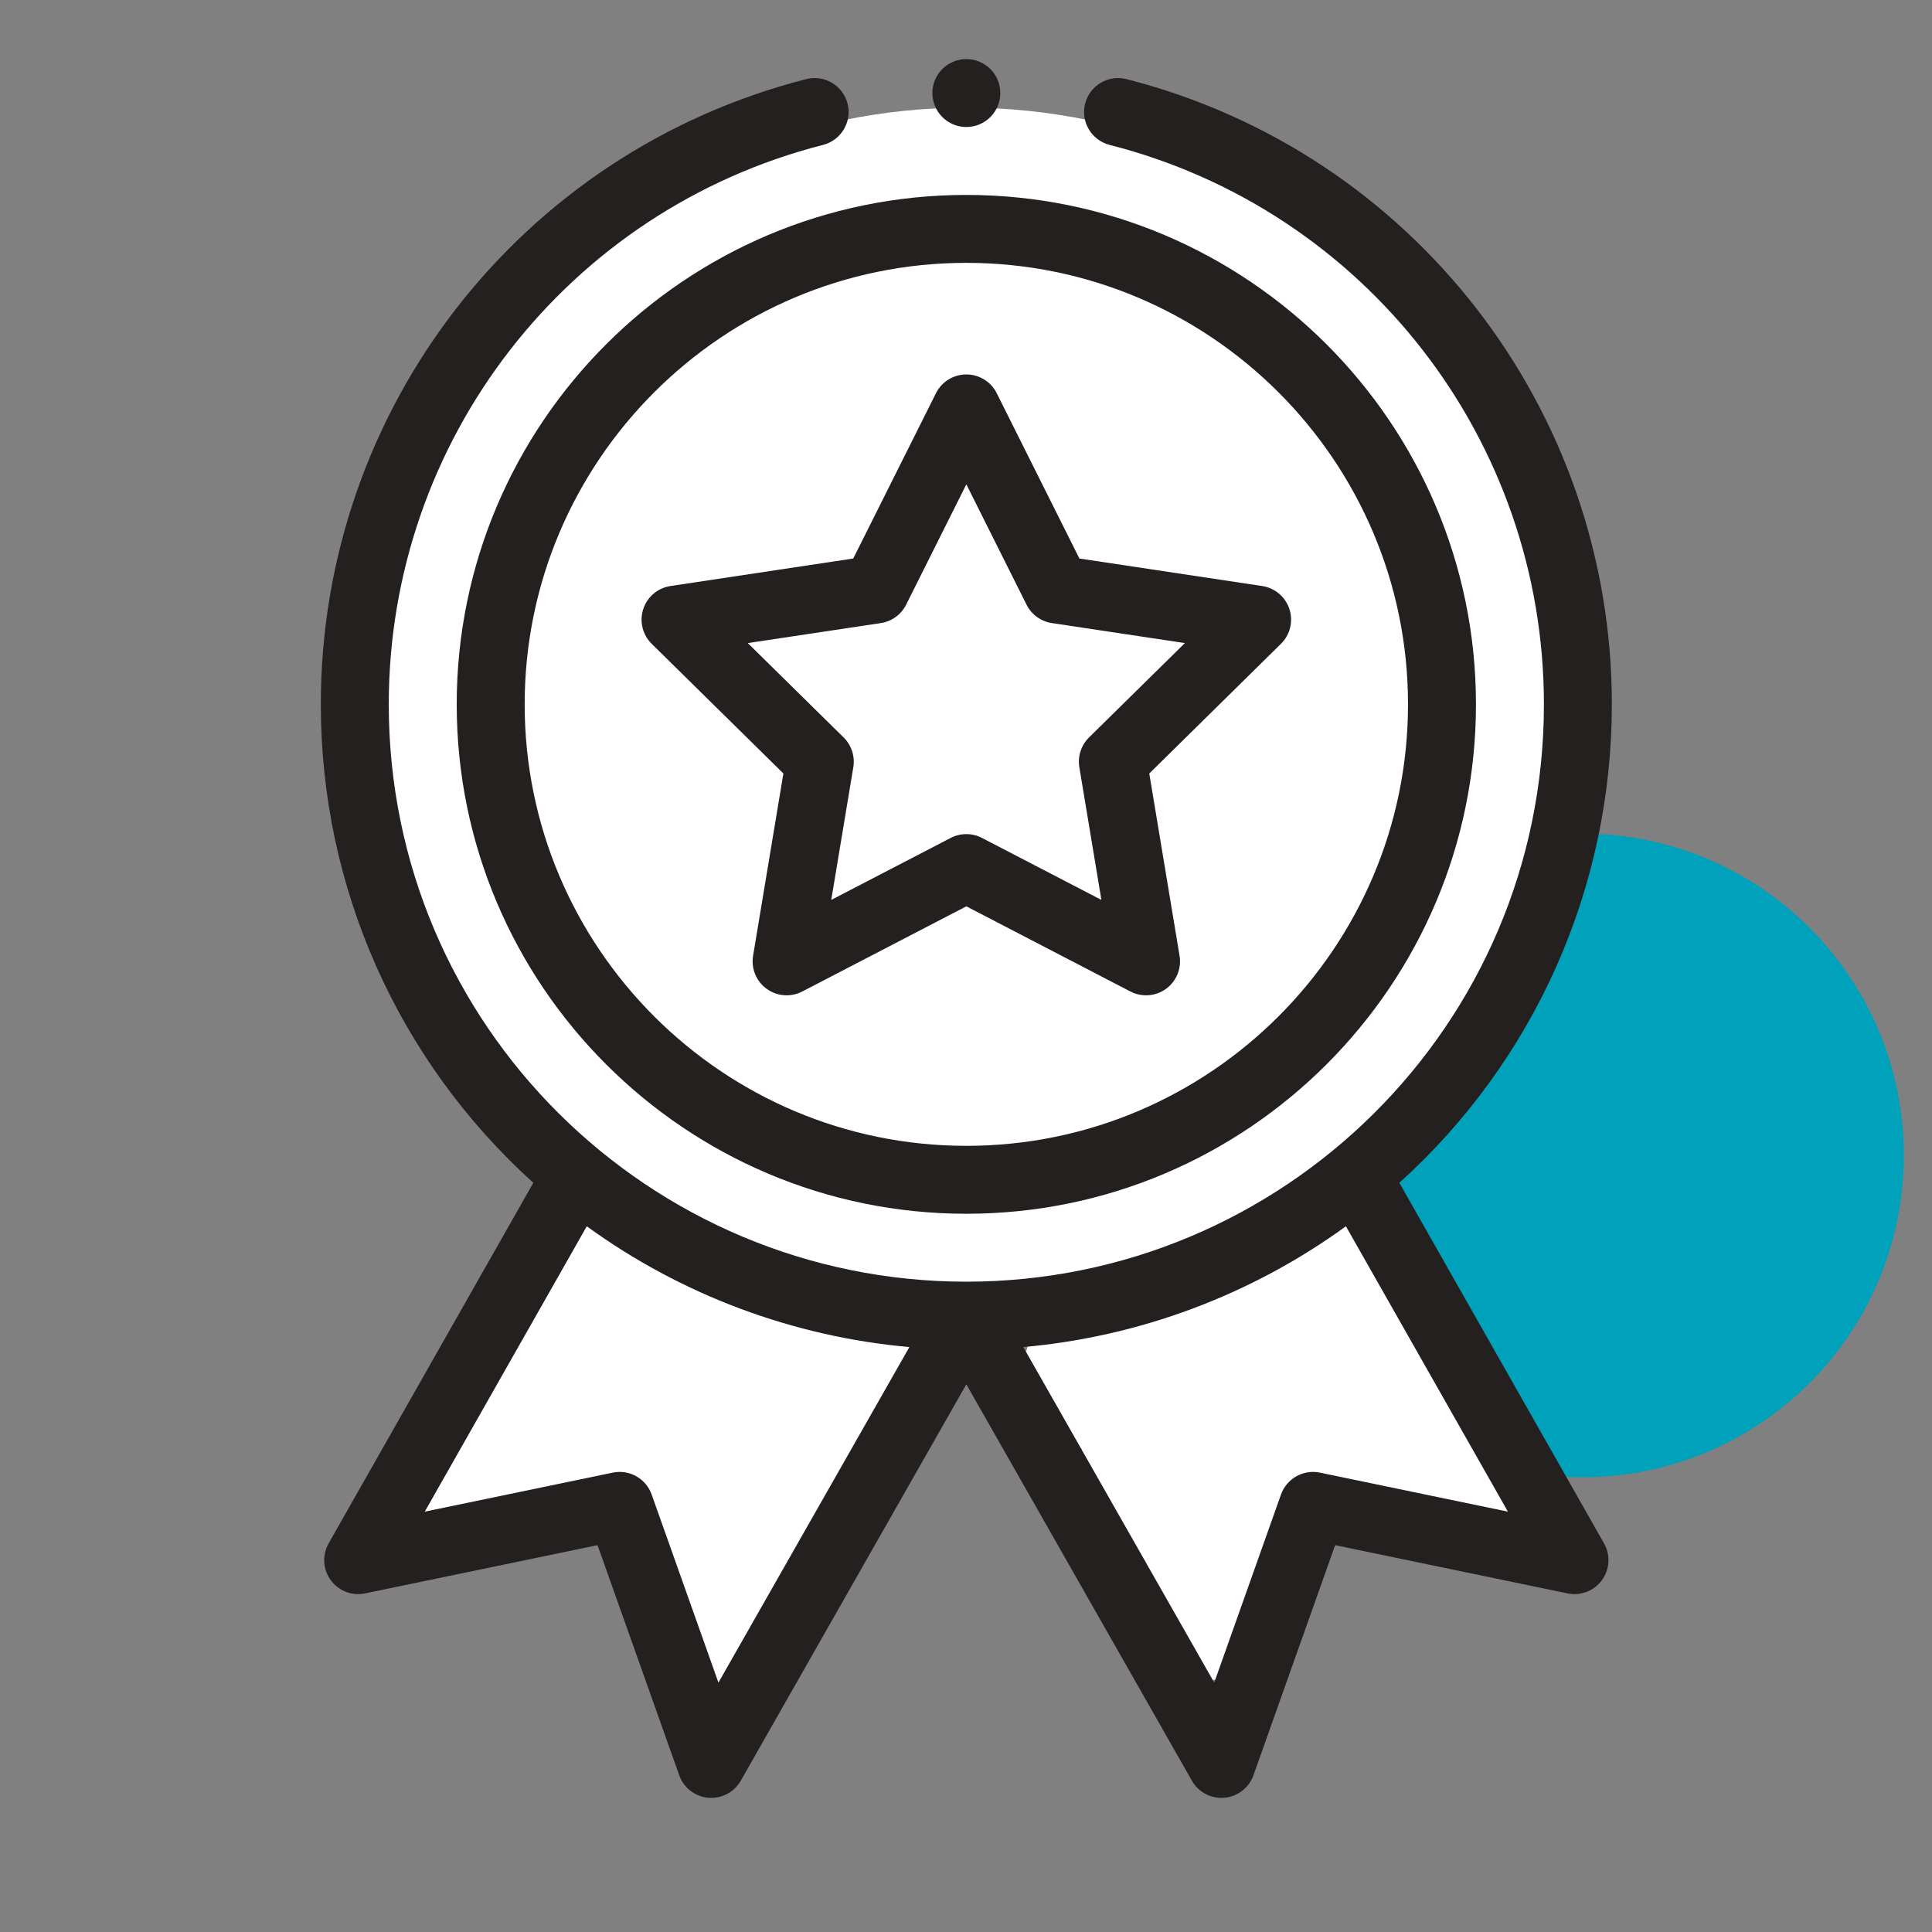 <svg xmlns="http://www.w3.org/2000/svg" xmlns:xlink="http://www.w3.org/1999/xlink" width="1080" viewBox="0 0 810 810" height="1080" preserveAspectRatio="xMidYMid meet"><rect x="0" y="0" width="810" height="810" fill="#808080" stroke="none"/><defs><clipPath id="fd423b100c"><path d="M 528.305 349.469 L 798.191 349.469 L 798.191 619.359 L 528.305 619.359 Z M 528.305 349.469 " clip-rule="nonzero"></path></clipPath><clipPath id="197af2956a"><path d="M 663.25 349.469 C 588.723 349.469 528.305 409.887 528.305 484.414 C 528.305 558.941 588.723 619.359 663.25 619.359 C 737.777 619.359 798.191 558.941 798.191 484.414 C 798.191 409.887 737.777 349.469 663.25 349.469 Z M 663.25 349.469 " clip-rule="nonzero"></path></clipPath><clipPath id="d4c59070c0"><path d="M 165.594 506.32 L 394.656 506.32 L 394.656 713.672 L 165.594 713.672 Z M 165.594 506.32 " clip-rule="nonzero"></path></clipPath><clipPath id="c0fdaf7849"><path d="M 165.602 614.551 C 165.602 614.477 166.051 612.449 166.199 611.398 C 166.426 610.352 166.801 608.324 166.801 608.25 C 166.875 608.25 167.699 606.301 168.148 605.324 C 168.602 604.426 169.5 602.477 169.5 602.477 C 169.574 602.398 170.852 600.824 171.523 600 C 172.199 599.176 173.477 597.523 173.477 597.449 C 173.477 597.449 173.477 597.449 173.551 597.449 C 173.551 597.449 175.199 596.176 176.023 595.574 C 176.926 594.898 178.574 593.625 178.574 593.625 C 178.574 593.551 176.699 594.898 176.625 594.75 C 176.398 594.449 188.699 584.477 193.801 578.625 C 198.824 572.773 202.5 565.949 207.074 559.727 C 211.727 553.273 216.602 546.75 221.477 540.602 C 226.352 534.449 235.801 522.523 236.398 522.676 C 236.398 522.676 236.398 522.824 236.398 522.824 C 236.477 522.824 236.699 522.227 236.852 521.852 C 237.074 521.176 237.898 519.148 237.977 519.074 C 237.977 519.074 239.102 517.426 239.699 516.676 C 240.301 515.852 241.426 514.273 241.426 514.199 C 241.5 514.199 243 512.926 243.75 512.25 C 244.5 511.648 246 510.375 246 510.375 C 246.074 510.301 247.801 509.477 248.699 509.023 C 249.602 508.574 251.324 507.676 251.398 507.676 C 251.398 507.676 253.352 507.227 254.324 507 C 255.301 506.773 257.176 506.324 257.25 506.324 C 257.25 506.324 259.199 506.398 260.25 506.398 C 261.227 506.477 263.176 506.477 263.25 506.477 C 263.25 506.477 265.125 507 266.102 507.227 C 267.074 507.523 268.949 508.051 269.023 508.051 C 269.023 508.051 270.75 509.023 271.648 509.477 C 272.477 510 273.375 510.449 274.273 510.898 C 275.102 511.426 275.398 511.801 276.676 512.398 C 280.273 514.199 293.926 516.301 299.25 520.875 C 303.75 524.773 305.25 535.199 307.949 536.477 C 309.074 537.074 310.051 536.176 311.176 536.023 C 312.227 535.875 314.398 535.574 314.477 535.574 C 314.477 535.574 316.648 535.801 317.773 535.949 C 318.824 536.023 321 536.25 321.074 536.25 C 321.074 536.25 323.551 537.148 324.227 537.375 C 324.449 537.523 324.449 537.602 324.75 537.602 C 325.574 537.676 327.375 536.926 329.477 537.148 C 334.352 537.523 346.273 541.949 353.102 543.75 C 358.426 545.102 364.125 546.523 367.199 547.051 C 368.625 547.352 369.375 547.352 370.5 547.5 C 371.625 547.574 373.727 547.875 373.801 547.875 C 373.875 547.875 375.898 548.625 376.949 549.074 C 377.926 549.449 380.023 550.199 380.023 550.199 C 380.023 550.199 380.023 550.199 380.023 550.273 C 380.102 550.273 381.898 551.477 382.801 552.148 C 383.699 552.75 385.5 554.023 385.5 554.023 C 385.574 554.023 387 555.676 387.75 556.5 C 388.5 557.324 389.926 558.977 389.926 559.051 C 390 559.051 390.977 561 391.5 561.977 C 392.023 562.949 393 564.898 393.074 564.898 C 393.074 564.977 393.602 567.074 393.824 568.125 C 394.125 569.25 394.648 571.352 394.648 571.426 C 394.648 571.426 394.648 573.602 394.648 574.727 C 394.648 575.852 394.648 578.023 394.648 578.102 C 394.648 578.102 394.125 580.199 393.824 581.324 C 393.602 582.375 393.074 584.477 393.074 584.551 C 393 584.551 392.023 586.5 391.5 587.477 C 390.977 588.449 390 590.398 389.926 590.477 C 389.926 590.477 388.5 592.125 387.75 592.949 C 387 593.773 385.574 595.426 385.5 595.426 C 385.5 595.5 383.699 596.699 382.801 597.301 C 381.898 597.977 380.102 599.176 380.023 599.25 C 380.023 599.25 377.926 600 376.949 600.375 C 375.898 600.824 373.875 601.574 373.801 601.574 C 373.727 601.574 371.625 601.875 370.5 602.023 C 369.375 602.102 367.199 602.398 367.199 602.398 C 367.051 602.477 359.477 617.102 354.75 623.625 C 350.102 630.148 341.102 637.051 339.074 641.625 C 338.023 643.949 338.926 644.926 338.324 647.398 C 337.051 652.352 331.949 661.801 330 668.852 C 328.199 675.449 327 685.199 326.699 688.352 C 326.551 689.398 326.551 690.375 326.551 690.375 C 326.551 690.375 326.551 690.375 326.551 690.449 C 326.551 690.449 326.176 691.5 326.023 692.023 C 325.949 692.551 325.875 693.375 325.801 693.375 C 325.801 693.375 325.727 693.074 325.727 693.074 C 325.648 693.074 325.648 693.375 325.574 693.602 C 325.352 694.273 324.602 696.75 324.523 696.824 C 324.523 696.898 323.398 698.699 322.801 699.676 C 322.273 700.648 321.148 702.523 321.074 702.602 C 321.074 702.602 319.5 704.176 318.75 704.926 C 317.926 705.75 316.426 707.324 316.352 707.324 C 316.352 707.324 314.477 708.449 313.5 709.051 C 312.523 709.648 310.648 710.773 310.648 710.773 C 310.648 710.773 310.648 710.773 310.574 710.773 C 310.574 710.852 308.477 711.449 307.426 711.824 C 306.375 712.125 304.273 712.801 304.199 712.801 C 304.199 712.801 301.949 712.949 300.824 713.023 C 299.773 713.102 297.523 713.176 297.523 713.176 C 297.449 713.176 295.273 712.801 294.227 712.574 C 293.102 712.426 290.926 712.051 290.926 711.977 C 290.852 711.977 288.898 711.074 287.852 710.625 C 286.801 710.176 284.852 709.273 284.773 709.273 C 284.773 709.199 283.051 707.852 282.148 707.176 C 281.25 706.5 279.523 705.148 279.523 705.148 C 279.523 705.074 279.301 704.926 279.074 704.625 C 277.801 702.602 269.551 687.977 268.352 679.574 C 267.227 671.773 270.75 658.199 271.199 656.176 C 271.273 655.801 271.352 655.801 271.352 655.574 C 271.352 655.273 270.977 654.75 270.676 654.375 C 270.449 653.926 270 653.699 269.699 653.176 C 269.324 652.5 269.023 651.301 268.574 650.398 C 268.199 649.5 267.449 648.523 267.227 647.699 C 267 647.176 267.074 646.727 266.926 646.199 C 266.852 645.75 266.551 645.375 266.398 644.852 C 266.25 644.023 266.324 642.824 266.25 641.773 C 266.102 640.801 265.801 639.824 265.727 638.852 C 265.648 637.727 266.551 636.227 265.727 635.551 C 263.176 633.227 243.449 639.449 232.949 639.977 C 223.426 640.5 205.574 639.227 205.5 639.227 C 205.426 639.301 203.551 640.125 202.574 640.5 C 201.602 640.949 199.648 641.773 199.648 641.773 C 199.574 641.852 197.551 642.148 196.5 642.375 C 195.449 642.523 193.352 642.898 193.352 642.898 C 193.273 642.898 191.176 642.75 190.125 642.676 C 189.074 642.602 186.977 642.449 186.977 642.449 C 186.898 642.449 184.949 641.773 183.898 641.477 C 182.926 641.102 180.898 640.5 180.898 640.426 C 180.824 640.426 179.102 639.301 178.199 638.773 C 177.301 638.25 175.5 637.125 175.426 637.125 C 175.426 637.051 174 635.551 173.25 634.801 C 172.5 634.051 171 632.551 171 632.551 C 171 632.477 169.949 630.676 169.352 629.773 C 168.824 628.875 167.773 627.074 167.773 627 C 167.699 627 167.176 624.977 166.801 624 C 166.5 622.949 165.898 620.926 165.898 620.926 C 165.898 620.852 165.824 618.75 165.75 617.699 C 165.676 616.648 165.602 614.551 165.602 614.551 " clip-rule="nonzero"></path></clipPath><clipPath id="6d37797ee1"><path d="M 426.445 503.172 L 646 503.172 L 646 706 L 426.445 706 Z M 426.445 503.172 " clip-rule="nonzero"></path></clipPath><clipPath id="23307affbd"><path d="M 426.449 576.75 C 426.449 576.75 426.977 574.648 427.273 573.602 C 427.5 572.551 428.023 570.449 428.023 570.375 C 428.023 570.375 429.074 568.352 429.602 567.449 C 429.977 566.773 430.352 566.25 430.574 565.5 C 430.875 564.75 430.801 564 431.102 563.023 C 431.551 561.602 432.449 559.5 433.426 557.926 C 434.477 556.273 435.676 554.773 437.023 553.5 C 438.301 552.227 439.875 551.023 441.449 550.051 C 443.102 549.148 444.824 548.324 446.625 547.801 C 448.426 547.273 452.176 546.898 452.176 546.898 C 452.176 546.898 462.75 546.75 468.824 546 C 476.398 544.949 486.074 543.602 493.875 540.676 C 501.449 537.824 508.352 533.102 515.023 528.602 C 521.551 524.25 526.949 518.324 533.551 514.199 C 540.148 510.074 547.273 504.227 554.699 503.926 C 562.727 503.551 573.898 507.898 580.051 513.523 C 586.199 519.074 587.625 529.801 591.824 537.375 C 595.801 544.574 600.074 551.25 604.5 557.926 C 608.852 564.602 613.426 571.051 618.148 577.352 C 622.801 583.574 633.75 593.551 632.699 595.426 C 632.023 596.625 624.148 594.148 624.074 594.375 C 624.074 594.449 626.102 594.977 627.148 595.273 C 628.199 595.648 630.227 596.25 630.227 596.25 C 630.301 596.324 632.102 597.375 633 597.977 C 633.898 598.5 635.699 599.625 635.773 599.625 C 635.773 599.625 637.273 601.125 638.023 601.875 C 638.773 602.699 640.273 604.125 640.273 604.199 C 640.352 604.199 641.398 606.074 642 606.977 C 642.523 607.875 643.648 609.676 643.648 609.75 C 643.648 609.75 644.25 611.773 644.625 612.824 C 644.926 613.801 645.523 615.824 645.523 615.898 C 645.523 615.898 645.676 618.074 645.75 619.125 C 645.824 620.176 645.898 622.273 645.898 622.352 C 645.898 622.352 645.523 624.449 645.301 625.5 C 645.148 626.551 644.773 628.648 644.773 628.648 C 644.699 628.727 643.875 630.676 643.426 631.648 C 642.977 632.625 642.074 634.5 642.074 634.574 C 642.074 634.574 640.727 636.227 640.125 637.125 C 639.449 637.949 638.102 639.602 638.102 639.676 C 638.102 639.676 636.375 640.949 635.551 641.625 C 634.727 642.301 633.074 643.574 633 643.574 C 633 643.648 631.051 644.477 630.074 644.926 C 629.102 645.375 627.148 646.199 627.148 646.273 C 627.148 646.273 627.148 646.273 627.074 646.273 C 627.074 646.273 624.977 646.648 623.926 646.801 C 622.875 647.023 620.773 647.398 620.773 647.398 C 620.699 647.398 618.602 647.25 617.551 647.176 C 616.5 647.102 614.324 647.023 614.324 647.023 C 614.176 646.949 598.125 640.273 589.875 637.426 C 581.699 634.574 572.773 632.926 565.125 630 C 558.227 627.301 549.074 619.199 546 620.926 C 543.75 622.125 545.477 627.898 544.648 632.398 C 543.375 638.773 540.301 647.773 538.125 655.426 C 536.023 662.852 534.602 670.273 531.898 677.551 C 529.125 685.051 527.926 695.176 521.477 699.676 C 513.449 705.301 492.301 707.773 483.449 702.977 C 475.273 698.551 472.426 683.926 468.523 674.926 C 465.148 667.273 463.5 660.074 460.875 652.727 C 458.324 645.449 454.352 638.551 453.074 631.051 C 451.875 623.398 453.602 607.426 453.523 607.352 C 453.523 607.352 451.352 607.125 450.301 606.977 C 449.176 606.824 447.074 606.602 447 606.602 C 447 606.602 444.977 605.773 443.926 605.398 C 442.949 605.023 440.926 604.273 440.852 604.273 C 440.852 604.199 439.051 603 438.148 602.398 C 437.25 601.727 435.523 600.523 435.449 600.523 C 435.449 600.449 434.023 598.875 433.273 598.051 C 432.523 597.227 431.102 595.648 431.102 595.574 C 431.102 595.574 430.051 593.625 429.602 592.648 C 429.074 591.676 428.023 589.801 428.023 589.727 C 428.023 589.727 427.5 587.625 427.273 586.574 C 426.977 585.523 426.449 583.426 426.449 583.352 C 426.449 583.352 426.449 581.176 426.449 580.051 C 426.449 579 426.449 576.75 426.449 576.75 " clip-rule="nonzero"></path></clipPath><clipPath id="923e92b6d5"><path d="M 153.422 45.141 L 656.578 45.141 L 656.578 548.297 L 153.422 548.297 Z M 153.422 45.141 " clip-rule="nonzero"></path></clipPath><clipPath id="2bab11bf12"><path d="M 405 45.141 C 266.055 45.141 153.422 157.773 153.422 296.719 C 153.422 435.664 266.055 548.297 405 548.297 C 543.945 548.297 656.578 435.664 656.578 296.719 C 656.578 157.773 543.945 45.141 405 45.141 Z M 405 45.141 " clip-rule="nonzero"></path></clipPath><clipPath id="96550a42a7"><path d="M 390 24.773 L 420 24.773 L 420 54 L 390 54 Z M 390 24.773 " clip-rule="nonzero"></path></clipPath><clipPath id="c288b7dccb"><path d="M 134.504 32.062 L 675.777 32.062 L 675.777 753.773 L 134.504 753.773 Z M 134.504 32.062 " clip-rule="nonzero"></path></clipPath></defs><g clip-path="url(#fd423b100c)"><g clip-path="url(#197af2956a)"><path fill="#00a2bb" d="M 528.305 349.469 L 798.191 349.469 L 798.191 619.359 L 528.305 619.359 Z M 528.305 349.469 " fill-opacity="1" fill-rule="nonzero"></path></g></g><g clip-path="url(#d4c59070c0)"><g clip-path="url(#c0fdaf7849)"><path fill="#ffffff" d="M 162.602 503.324 L 397.648 503.324 L 397.648 715.918 L 162.602 715.918 Z M 162.602 503.324 " fill-opacity="1" fill-rule="nonzero"></path></g></g><g clip-path="url(#6d37797ee1)"><g clip-path="url(#23307affbd)"><path fill="#ffffff" d="M 423.449 500.926 L 648.789 500.926 L 648.789 706.051 L 423.449 706.051 Z M 423.449 500.926 " fill-opacity="1" fill-rule="nonzero"></path></g></g><g clip-path="url(#923e92b6d5)"><g clip-path="url(#2bab11bf12)"><path fill="#ffffff" d="M 153.422 45.141 L 656.578 45.141 L 656.578 548.297 L 153.422 548.297 Z M 153.422 45.141 " fill-opacity="1" fill-rule="nonzero"></path></g></g><path fill="#242020" d="M 191.48 295.301 C 191.48 413.066 287.324 508.875 405.141 508.875 C 522.953 508.875 618.805 413.066 618.805 295.301 C 618.805 177.531 522.953 81.727 405.141 81.727 C 287.324 81.727 191.48 177.531 191.48 295.301 Z M 405.141 110.203 C 507.25 110.203 590.316 193.238 590.316 295.301 C 590.316 397.367 507.25 480.398 405.141 480.398 C 303.035 480.398 219.969 397.367 219.969 295.301 C 219.969 193.238 303.035 110.203 405.141 110.203 " fill-opacity="1" fill-rule="nonzero"></path><path fill="#242020" d="M 273.223 269.914 L 328.441 324.293 L 315.734 400.719 C 314.852 406.047 317.051 411.406 321.414 414.57 C 325.781 417.742 331.562 418.172 336.355 415.691 L 405.141 379.984 L 473.926 415.691 C 478.676 418.152 484.461 417.773 488.859 414.57 C 493.23 411.406 495.422 406.039 494.539 400.719 L 481.84 324.293 L 537.051 269.914 C 540.895 266.133 542.27 260.508 540.598 255.371 C 538.93 250.242 534.508 246.504 529.172 245.695 L 452.547 234.16 L 417.875 164.855 C 415.473 160.035 410.531 156.988 405.141 156.988 C 399.746 156.988 394.816 160.035 392.402 164.855 L 357.73 234.16 L 281.109 245.695 C 275.77 246.492 271.348 250.242 269.68 255.371 C 268.004 260.508 269.391 266.133 273.223 269.914 Z M 369.285 261.227 C 373.867 260.535 377.832 257.66 379.906 253.512 L 405.141 203.062 L 430.379 253.512 C 432.453 257.66 436.41 260.535 441 261.227 L 496.766 269.613 L 456.574 309.184 C 453.277 312.441 451.762 317.094 452.52 321.668 L 461.766 377.289 L 411.699 351.309 C 409.648 350.242 407.395 349.707 405.141 349.707 C 402.887 349.707 400.629 350.242 398.574 351.309 L 348.508 377.289 L 357.754 321.668 C 358.52 317.094 357.004 312.441 353.699 309.184 L 313.512 269.613 L 369.285 261.227 " fill-opacity="1" fill-rule="nonzero"></path><g clip-path="url(#96550a42a7)"><path fill="#242020" d="M 419.387 39.012 C 419.387 46.875 413.012 53.25 405.141 53.25 C 397.273 53.25 390.898 46.875 390.898 39.012 C 390.898 31.145 397.273 24.773 405.141 24.773 C 413.012 24.773 419.387 31.145 419.387 39.012 " fill-opacity="1" fill-rule="nonzero"></path></g><g clip-path="url(#c288b7dccb)"><path fill="#242020" d="M 338.012 33.168 C 218.184 63.738 134.504 171.527 134.504 295.301 C 134.504 372.168 166.836 444.602 223.598 495.898 L 137.777 647.078 C 135.02 651.941 135.363 657.973 138.656 662.488 C 141.949 667.004 147.582 669.18 153.066 668.039 L 250.52 647.816 L 284.773 744.297 C 286.629 749.547 291.387 753.219 296.938 753.715 C 302.492 754.211 307.82 751.414 310.57 746.566 L 405.141 580.383 L 499.707 746.566 C 502.254 751.043 506.996 753.766 512.078 753.766 C 512.5 753.766 512.922 753.75 513.336 753.715 C 518.891 753.219 523.648 749.539 525.512 744.297 L 559.762 647.816 L 657.215 668.039 C 662.691 669.176 668.324 667.004 671.617 662.488 C 674.918 657.973 675.258 651.941 672.5 647.078 L 586.684 495.898 C 643.441 444.602 675.777 372.168 675.777 295.301 C 675.777 171.527 592.09 63.738 472.273 33.168 C 464.645 31.219 456.895 35.816 454.945 43.438 C 452.996 51.055 457.602 58.812 465.227 60.754 C 572.422 88.109 647.293 184.559 647.293 295.301 C 647.293 430.078 537.785 537.352 405.141 537.352 C 272.402 537.352 162.992 429.988 162.992 295.301 C 162.992 184.559 237.859 88.109 345.055 60.754 C 352.68 58.812 357.281 51.055 355.34 43.438 C 353.391 35.816 345.641 31.219 338.012 33.168 Z M 301.207 705.441 L 273.211 626.59 C 270.832 619.883 263.867 615.961 256.895 617.41 L 178.09 633.766 L 246.008 514.121 C 285.605 542.891 332.496 560.43 381.258 564.762 Z M 553.379 617.41 C 546.418 615.961 539.441 619.883 537.062 626.59 L 509.074 705.441 L 429.023 564.762 C 477.789 560.43 524.668 542.898 564.277 514.121 L 632.195 633.766 L 553.379 617.41 " fill-opacity="1" fill-rule="nonzero"></path></g></svg>